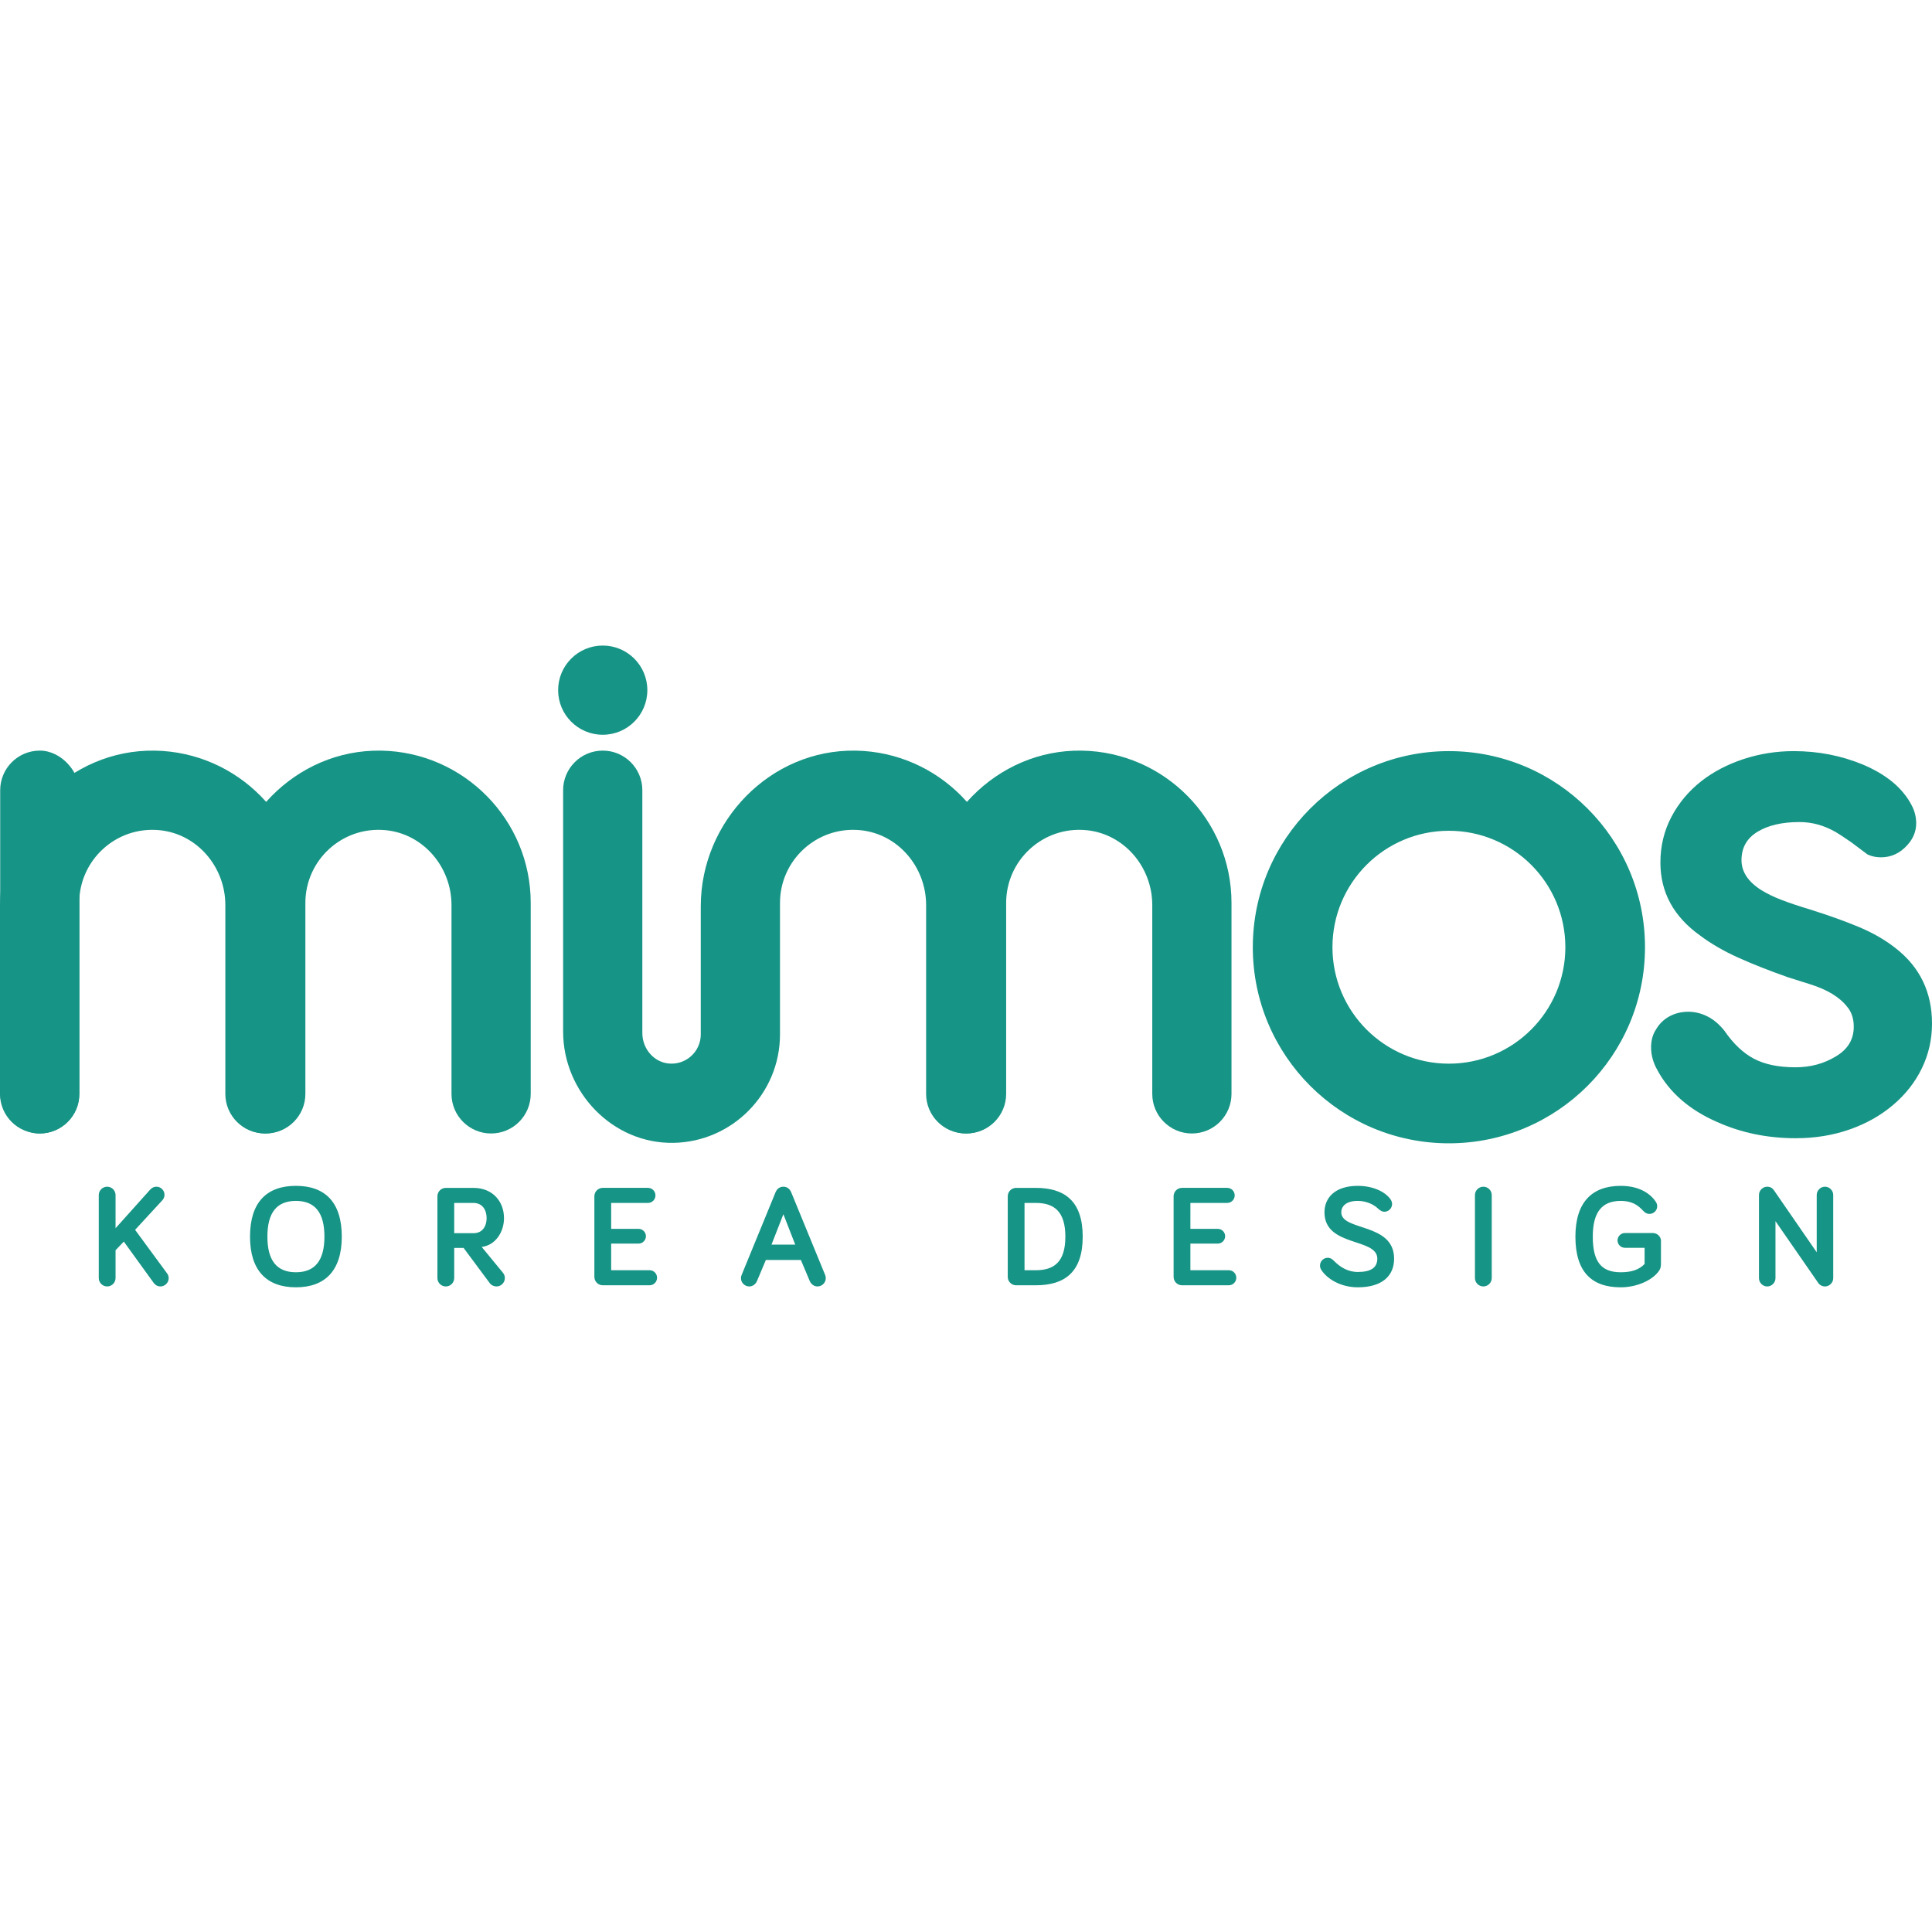 <svg xmlns="http://www.w3.org/2000/svg" version="1.1" viewBox="0 0 301.052 99.866" width="120" height="120" class="h-25 w-auto" data-label="svg.h-25"><defs><style>.mimos-korea-design{fill:#169485}</style></defs><path d="M76.526 76.03h-0c-3.409 0-6.172-2.763-6.172-6.172l0-29.426c5e-7-5.925-4.388-11.111-10.287-11.667-6.769-.637-12.482 4.693-12.482 11.333v29.759c0 3.409-2.763 6.172-6.172 6.172h-0c-3.409 0-6.172-2.763-6.172-6.172l-0-29.22c-0-13.275 10.863-24.489 24.135-24.264 12.897.218 23.322 10.777 23.322 23.725v29.759c0 3.409-2.763 6.172-6.172 6.172Z" class="mimos-korea-design"></path><path d="M41.285 76.03h-0c-3.409 0-6.172-2.763-6.172-6.172l0-29.426c5e-7-5.925-4.388-11.111-10.287-11.666-6.768-.637-12.482 4.693-12.482 11.333v29.759c0 3.409-2.763 6.172-6.172 6.172h-0c-3.409 0-6.172-2.763-6.172-6.172L0 40.638c-0-13.275 10.863-24.489 24.136-24.264 12.897.218 23.321 10.777 23.321 23.725v29.759c0 3.409-2.763 6.172-6.172 6.172Z" class="mimos-korea-design"></path><rect width="12.344" height="59.66" x=".03" y="16.37" class="mimos-korea-design" rx="6.172" ry="6.172"></rect><path d="M185.723 76.03h-0c-3.409 0-6.172-2.763-6.172-6.172l0-29.426c4e-7-5.925-4.389-11.112-10.288-11.667-6.769-.637-12.481 4.693-12.481 11.333v29.759c0 3.409-2.763 6.172-6.172 6.172h-0c-3.409 0-6.172-2.763-6.172-6.172l-0-29.22c-0-13.274 10.863-24.488 24.135-24.264 12.897.218 23.323 10.777 23.323 23.725v29.759c0 3.409-2.763 6.172-6.172 6.172Z" class="mimos-korea-design"></path><path d="M104.931 77.49c-9.45.158-17.183-7.89-17.183-17.342l0-37.606c7e-7-3.409 2.763-6.172 6.172-6.172h0c3.409 0 6.172 2.763 6.172 6.172l-0 37.851c-5e-7 2.376 1.733 4.502 4.097 4.733 2.714.265 5.008-1.869 5.008-4.53l-0-19.959c-0-13.275 10.863-24.489 24.136-24.264 12.897.218 23.321 10.777 23.321 23.725v29.759c0 3.409-2.763 6.172-6.172 6.172h-0c-3.409 0-6.172-2.763-6.172-6.172l0-29.426c6e-7-5.925-4.388-11.111-10.287-11.666-6.768-.637-12.482 4.693-12.482 11.333v20.498c0 9.221-7.425 16.74-16.61 16.894Z" class="mimos-korea-design"></path><circle cx="93.92" cy="6.95" r="6.95" class="mimos-korea-design"></circle><path d="M225.774 16.45c-16.883 0-30.556 13.683-30.556 30.556 0 16.873 13.673 30.556 30.556 30.556 16.873 0 30.556-13.683 30.556-30.556 0-16.873-13.683-30.556-30.556-30.556m0 48.702c-10.027 0-18.146-8.128-18.146-18.146 0-10.027 8.119-18.146 18.146-18.146 10.018 0 18.146 8.119 18.146 18.146 0 10.018-8.128 18.146-18.146 18.146m41.801 9.092c-4.338-1.895-7.453-4.612-9.349-8.148-.631-1.137-.947-2.295-.947-3.474 0-1.095.252-2.021.758-2.779.505-.884 1.2-1.568 2.084-2.053.884-.483 1.873-.727 2.969-.727 1.01 0 2.0.243 2.969.727q1.452.727 2.652 2.242c1.39 2.021 2.926 3.475 4.611 4.359 1.685.884 3.832 1.326 6.443 1.326 2.358 0 4.463-.568 6.316-1.705 1.853-1.095 2.779-2.631 2.779-4.611 0-1.263-.338-2.295-1.011-3.096-1.179-1.515-3.116-2.694-5.811-3.537l-3.411-1.074c-2.99-1.053-5.6-2.084-7.832-3.095-2.232-1.011-4.19-2.148-5.874-3.411-4.127-2.947-6.19-6.736-6.19-11.369 0-2.568.569-4.937 1.705-7.106 1.137-2.168 2.695-4.031 4.675-5.59 1.894-1.473 4.095-2.621 6.601-3.443 2.505-.821 5.105-1.231 7.8-1.231 3.791 0 7.369.695 10.738 2.084 3.705 1.558 6.253 3.685 7.643 6.379q.694 1.327.694 2.779c0 1.263-.464 2.4-1.389 3.411q-1.706 1.895-4.106 1.895c-.758 0-1.452-.147-2.084-.442l-2.526-1.895c-1.222-.842-2.021-1.368-2.4-1.579-1.811-1.052-3.706-1.579-5.684-1.579-2.696 0-4.875.505-6.538 1.516-1.664 1.011-2.495 2.485-2.495 4.421 0 1.811 1.031 3.37 3.095 4.674.884.548 1.927 1.053 3.127 1.516 1.2.464 2.705.969 4.516 1.516 2.947.926 5.495 1.842 7.642 2.747 2.147.906 4.021 1.989 5.622 3.253 3.79 2.948 5.684 6.864 5.684 11.748 0 2.485-.527 4.811-1.579 6.979-1.053 2.17-2.548 4.074-4.484 5.716-1.938 1.642-4.2 2.916-6.791 3.821-2.589.906-5.38 1.359-8.369 1.359-4.422 0-8.506-.842-12.253-2.526ZM18.006 85.634c0-.724-.587-1.309-1.307-1.309-.723 0-1.308.586-1.308 1.309v12.922c0 .72.586 1.309 1.308 1.309.72 0 1.307-.59 1.307-1.309v-4.332l1.287-1.35 4.648 6.427c.178.245.515.564 1.057.564.701 0 1.287-.59 1.287-1.287 0-.272-.089-.542-.248-.746L21.051 91.046l4.239-4.6c.204-.226.342-.497.342-.856 0-.701-.564-1.265-1.265-1.265-.338 0-.675.137-.946.43l-5.415 6.042v-5.163ZM46.11 100c4.555 0 7.147-2.615 7.147-7.894 0-5.345-2.592-7.915-7.147-7.915-4.555 0-7.151 2.57-7.151 7.915C38.959 97.385 41.555 100 46.11 100m0-13.464c2.975 0 4.444 1.829 4.444 5.571 0 3.72-1.469 5.549-4.444 5.549-2.979 0-4.444-1.829-4.444-5.549 0-3.742 1.465-5.571 4.444-5.571m26.131 7.329 4.106 5.526c.226.293.63.475 1.016.475.72 0 1.306-.59 1.306-1.309 0-.249-.066-.519-.271-.79l-3.335-4.057c2.163-.271 3.472-2.348 3.472-4.488 0-2.549-1.714-4.714-4.759-4.714h-4.306c-.724 0-1.309.586-1.309 1.309v12.741c0 .72.586 1.309 1.309 1.309.72 0 1.306-.59 1.306-1.309v-4.692zm1.513-7.014c1.465 0 2.074 1.15 2.074 2.37 0 1.194-.609 2.344-2.006 2.344h-3.045V86.851zm21.48 0h5.73c.652 0 1.172-.519 1.172-1.172 0-.653-.519-1.173-1.172-1.173h-7.036c-.724 0-1.309.586-1.309 1.309v12.56c0 .723.586 1.309 1.309 1.309h7.284c.653 0 1.173-.519 1.173-1.173 0-.656-.519-1.172-1.173-1.172H95.234V93.19h4.265c.63 0 1.15-.519 1.15-1.15 0-.634-.519-1.15-1.15-1.15H95.234zm28.683 6.495h-3.698l1.851-4.736zm.878 2.392 1.377 3.268c.203.475.634.86 1.22.86.697 0 1.283-.59 1.283-1.287 0-.138-.022-.315-.088-.475l-5.323-12.968c-.137-.315-.497-.812-1.195-.812-.701 0-1.061.497-1.197.812l-5.319 12.968c-.07.159-.093.337-.093.475 0 .697.587 1.287 1.288 1.287.586 0 1.012-.386 1.216-.86l1.376-3.268zm34.851-8.887h1.737c2.889 0 4.625 1.331 4.625 5.256s-1.736 5.234-4.625 5.234h-1.737zm-1.306-2.344c-.723 0-1.308.586-1.308 1.309v12.56c0 .723.586 1.309 1.308 1.309h3.042c4.488 0 7.329-2.007 7.329-7.578 0-5.571-2.841-7.6-7.329-7.6zm27.151 2.344h5.73c.653 0 1.173-.519 1.173-1.172 0-.653-.519-1.173-1.173-1.173h-7.036c-.723 0-1.309.586-1.309 1.309v12.56c0 .723.587 1.309 1.309 1.309h7.285c.653 0 1.172-.519 1.172-1.173 0-.656-.518-1.172-1.172-1.172h-5.979V93.19h4.262c.634 0 1.154-.519 1.154-1.15 0-.634-.519-1.15-1.154-1.15h-4.262zm29.239.879c.338.315.653.497.972.497.675 0 1.216-.541 1.216-1.194 0-.271-.089-.518-.226-.723-.902-1.284-2.864-2.118-5.119-2.118-3.586 0-5.189 1.891-5.189 4.125 0 5.438 8.234 3.924 8.234 7.218 0 1.398-.994 2.077-3.045 2.077-1.558 0-2.752-.768-3.698-1.718-.226-.222-.497-.493-.993-.493-.653 0-1.195.541-1.195 1.216 0 .226.066.453.181.63.879 1.421 3.02 2.753 5.705 2.753 3.72 0 5.66-1.714 5.66-4.466 0-5.638-8.231-4.262-8.231-7.218 0-.901.697-1.78 2.57-1.78 1.284 0 2.459.519 3.156 1.195Zm17.718-2.096c0-.724-.586-1.309-1.306-1.309-.723 0-1.309.586-1.309 1.309v12.922c0 .72.587 1.309 1.309 1.309.72 0 1.306-.59 1.306-1.309zm23.82 10.734c-.878.902-2.051 1.288-3.72 1.288-3.001 0-4.355-1.603-4.355-5.549 0-3.72 1.354-5.571 4.355-5.571 1.644 0 2.615.564 3.539 1.58.293.315.608.449.924.449.678 0 1.22-.542 1.22-1.194 0-.249-.067-.475-.249-.745-.924-1.35-2.708-2.434-5.434-2.434-4.488 0-7.062 2.57-7.062 7.915 0 5.526 2.574 7.894 7.062 7.894 2.411 0 4.804-1.017 5.887-2.459.271-.338.382-.675.382-1.195v-3.609c0-.652-.609-1.195-1.239-1.195h-4.376c-.63 0-1.15.519-1.15 1.15 0 .63.519 1.15 1.15 1.15h3.067zm28.104-12.043c-.697 0-1.284.586-1.284 1.287v8.932l-6.676-9.678c-.226-.337-.586-.541-1.039-.541-.697 0-1.283.586-1.283 1.287v12.968c0 .697.586 1.287 1.283 1.287.702 0 1.288-.59 1.288-1.287v-8.888l6.654 9.61c.222.338.63.564 1.057.564.701 0 1.287-.59 1.287-1.287V85.612c0-.701-.586-1.287-1.287-1.287Zm0 0" class="mimos-korea-design"></path></svg>
